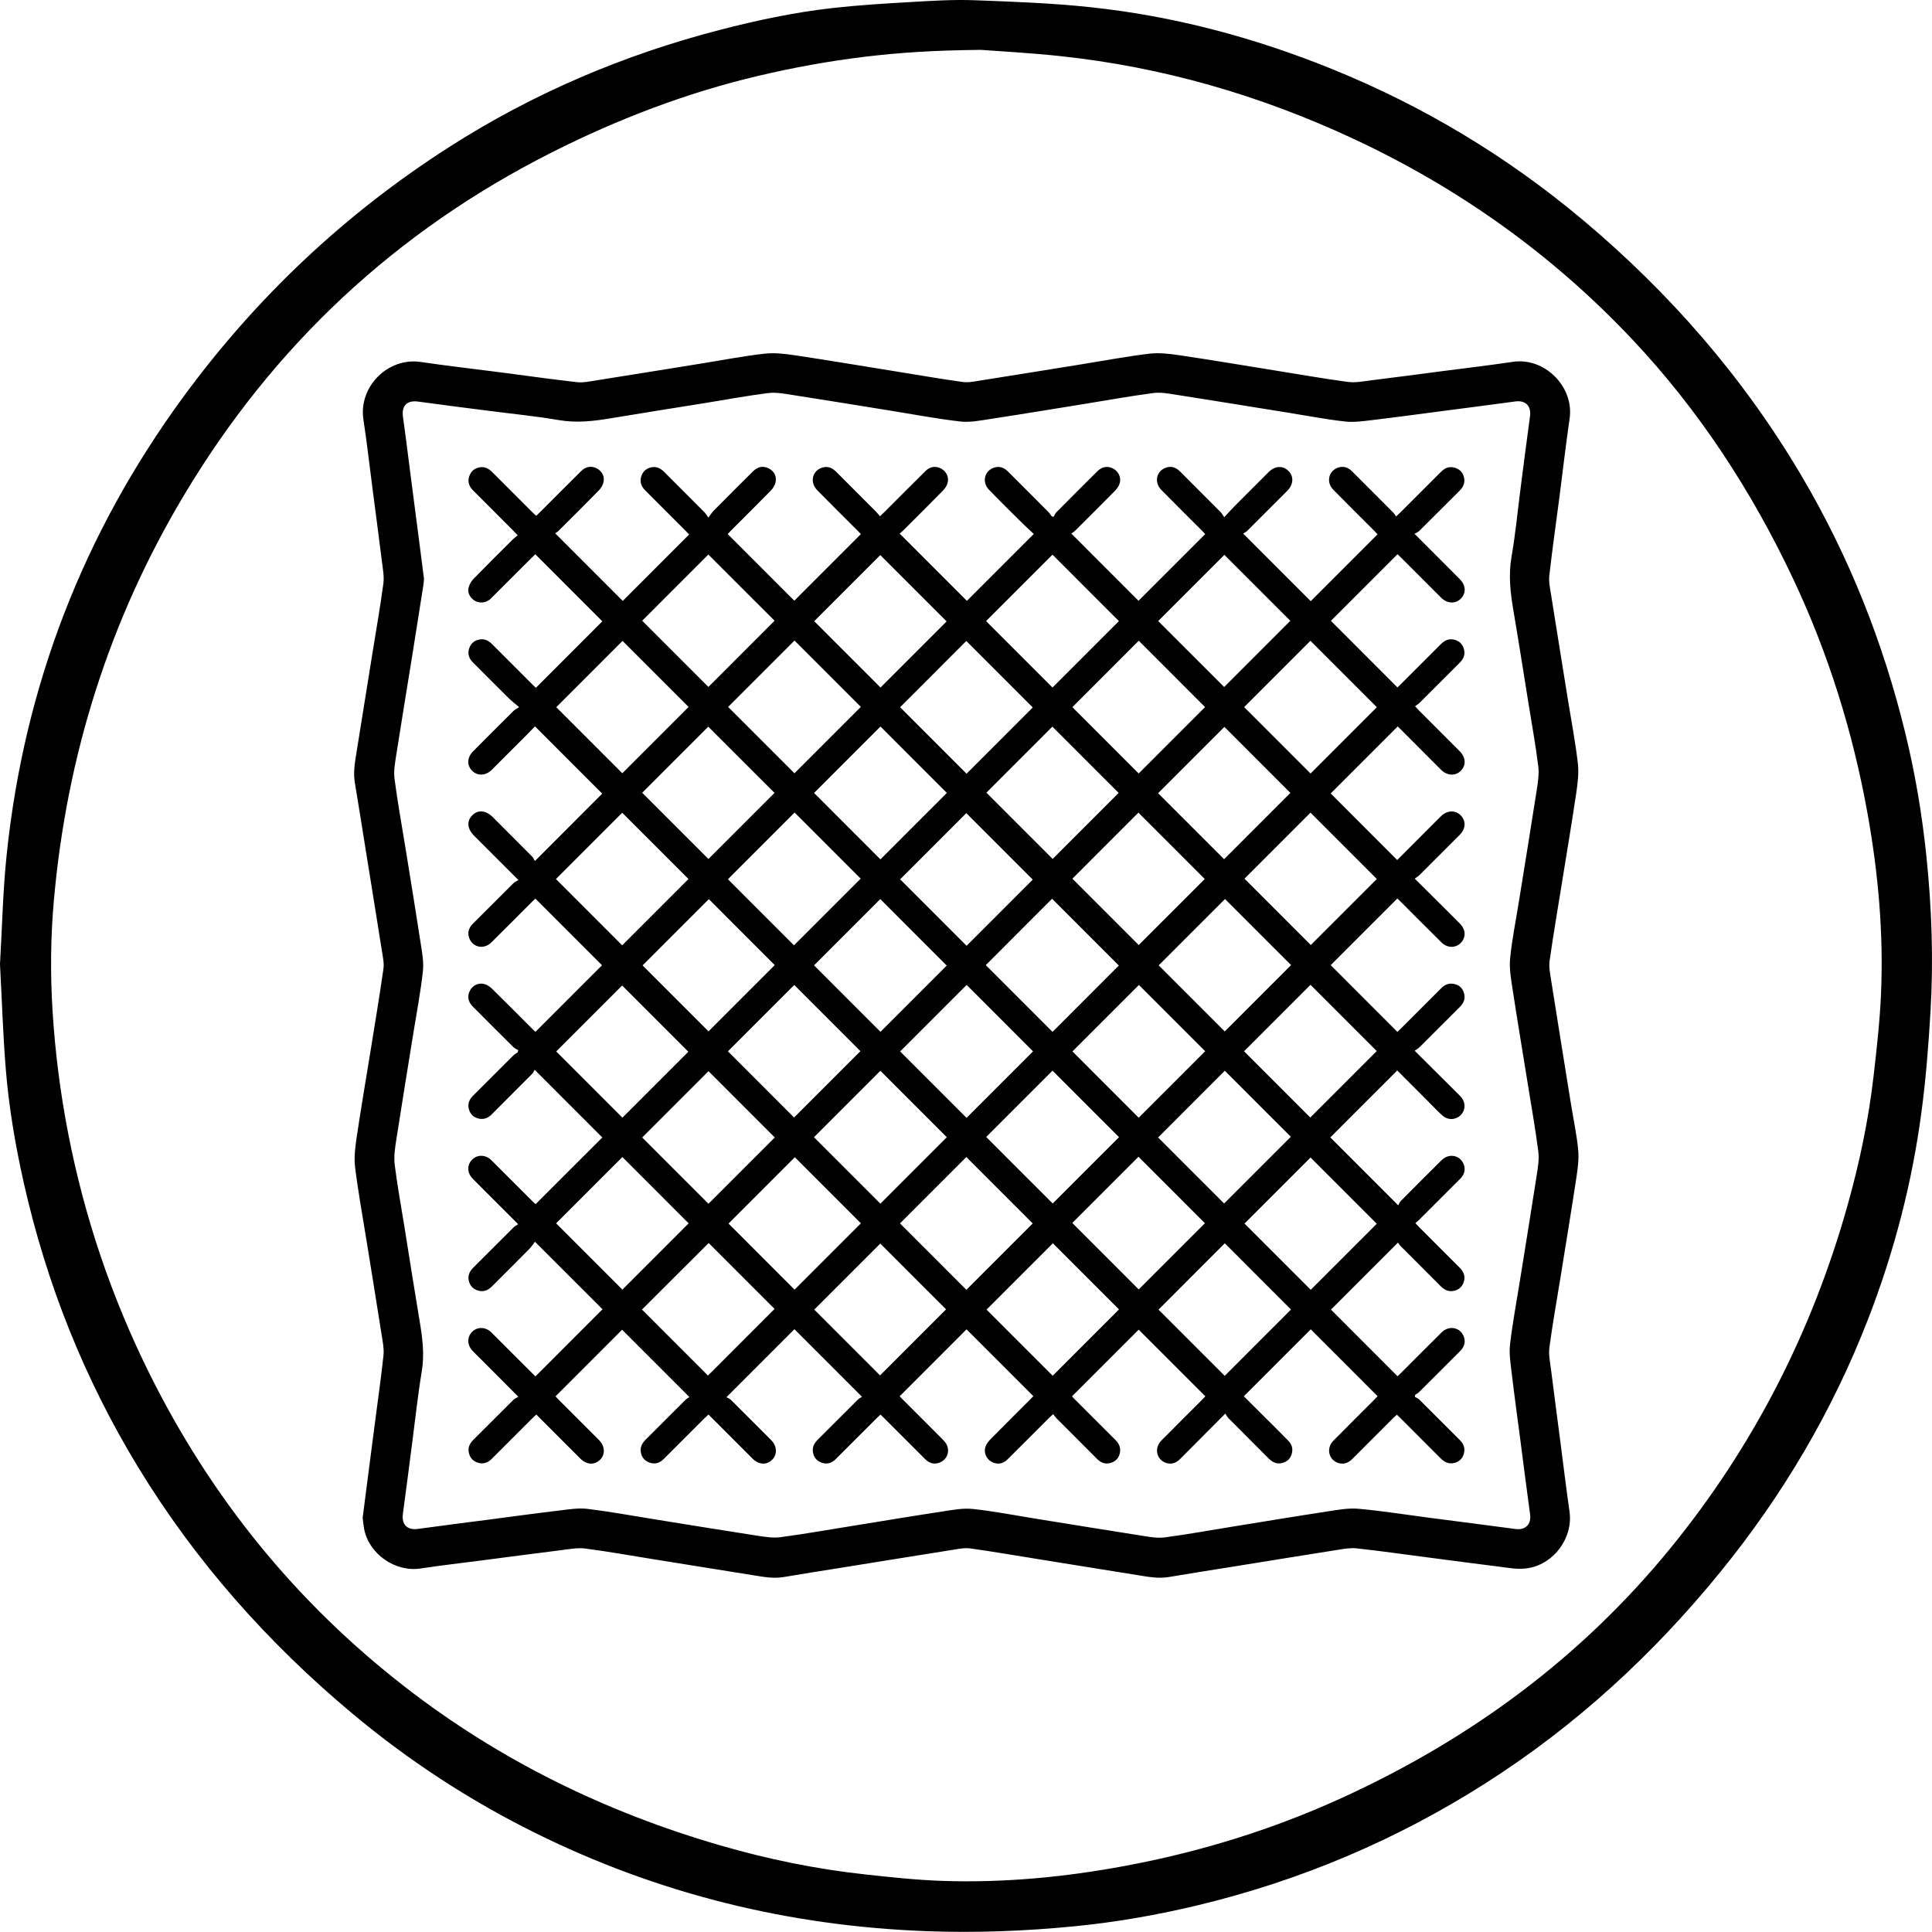 <svg viewBox="0 0 2577.42 2577.25" xmlns="http://www.w3.org/2000/svg" data-sanitized-data-name="Layer 1" data-name="Layer 1" id="Layer_1">
  <defs>
    <style>
      .cls-1 {
        stroke-width: 0px;
      }
    </style>
  </defs>
  <path d="M0,1286.19c2.79-47.35,3.77-97.28,8.97-146.77,23.52-224.17,102.12-427.59,235.19-609.37,97.68-133.42,216.3-245.17,355.77-334.33,111.59-71.34,231.96-122.52,360.06-155.74,49.61-12.87,99.72-23.52,150.65-29.25,34.53-3.88,69.28-6.01,103.99-8,28.29-1.63,56.71-3.45,84.98-2.42,51.69,1.88,103.51,3.82,154.9,9.27,111.4,11.81,218.8,40.46,322.62,82.56,122.05,49.49,233.52,116.56,334.39,201.2,116,97.34,214.12,210.05,291.32,340.6,63.73,107.77,109.42,222.83,139.05,344.38,13.17,54.03,22.37,108.75,28.07,164.03,7.08,68.71,9.56,137.65,5.5,206.61-2.65,44.96-6.16,89.99-12.09,134.61-12.57,94.63-36.5,186.56-70.98,275.65-47.7,123.27-114.11,235.63-197.46,338.07-89.34,109.81-192.3,204.5-311.76,280.83-119.34,76.26-247.97,130.67-385.65,163.75-54.26,13.04-109.16,22.54-164.66,27.98-65.47,6.42-131.22,8.93-196.95,6.47-183.24-6.86-357.65-49.63-522.2-131.21-87.67-43.46-169.03-96.65-244.06-159.45-112.39-94.06-208.55-202.33-284.98-327.67-72.13-118.31-122.7-245.34-153.07-380.51-11.3-50.28-19.88-101.03-23.98-152.36-3.63-45.37-5.08-90.9-7.63-138.93ZM1308.38,66.51c-64.86.67-110.01,3.82-155.04,9.26-47.71,5.77-94.88,14.37-141.63,25.4-96.37,22.75-188.13,57.95-276.39,102.57-207.38,104.83-370.39,257.19-489.7,456.63-99.78,166.8-156.52,347.35-173.74,540.61-4.35,48.86-4.84,97.8-1.83,146.81,3.38,54.91,10.28,109.31,20.72,163.3,21.67,112.14,57.94,219.4,108.72,321.62,82.04,165.15,195.38,305.04,341.2,418.07,126.22,97.84,267.21,166.75,420.35,211.16,63.29,18.35,127.69,31.55,193.21,38.68,34.12,3.72,68.35,7.44,102.62,8.61,82.02,2.8,163.32-4.95,244-19.98,100.05-18.64,196.61-48.4,289.18-90.68,171.12-78.16,319.11-186.88,438.5-333.26,110.68-135.7,188.62-288.31,236.04-456.68,16-56.8,28.15-114.46,34.9-173.1,4.2-36.44,8.32-73,9.91-109.62,3.49-80.74-3.67-160.89-17.94-240.38-19.52-108.72-52.13-213.37-99.28-313.31-55.33-117.29-125.45-224.81-214.53-319.37-106.5-113.04-230.77-201.67-371.42-267.38-124.86-58.34-255.55-96.23-392.71-110.72-41.38-4.37-82.99-6.53-105.12-8.23Z" class="cls-1"></path>
  <path d="M483.81,2024.9c2.04-15.95,4.12-32.33,6.24-48.7,3.64-28.08,7.31-56.15,10.95-84.23,3.64-28.08,7.7-56.11,10.62-84.26.88-8.51-.99-17.42-2.34-26.03-6.48-41.29-13.22-82.55-19.85-123.82-5.37-33.44-11.49-66.79-15.67-100.38-1.63-13.12.09-26.95,2.05-40.19,5.75-38.8,12.43-77.46,18.67-116.18,5.83-36.19,11.88-72.35,17.06-108.63,1.08-7.58-.76-15.71-1.98-23.47-7.04-44.68-14.31-89.32-21.49-133.97-4.87-30.27-9.54-60.56-14.67-90.79-2.36-13.9.12-27.36,2.28-40.9,7.13-44.66,14.34-89.31,21.51-133.97,4.86-30.27,10.23-60.46,14.25-90.84,1.26-9.52-.71-19.57-1.91-29.29-3.97-32.14-8.26-64.24-12.44-96.36-4.04-31.05-7.52-62.19-12.26-93.14-6.71-43.79,32.64-83.34,76.44-76.85,34.78,5.15,69.74,9.08,104.61,13.61,34.66,4.5,69.27,9.42,104,13.36,8.08.92,16.59-.97,24.79-2.27,47.41-7.49,94.79-15.19,142.18-22.82,27.51-4.43,54.91-9.73,82.56-12.89,13.16-1.51,26.94-.02,40.17,1.96,44.72,6.68,89.31,14.19,133.95,21.38,30.25,4.88,60.45,10.15,90.8,14.36,7.8,1.08,16.13-.78,24.11-2.03,44.66-7.03,89.29-14.3,133.93-21.48,30.26-4.87,60.41-10.58,90.81-14.22,13.14-1.57,26.93.09,40.17,2.05,41.97,6.22,83.81,13.29,125.7,20.02,33.01,5.3,65.95,11.11,99.07,15.58,9.72,1.31,20-.73,29.93-1.96,32.13-3.97,64.22-8.26,96.33-12.44,31.26-4.08,62.58-7.72,93.75-12.38,42.53-6.36,82.07,33.24,75.83,75.83-5.12,35.01-9.11,70.19-13.67,105.28-4.51,34.67-9.47,69.28-13.41,104.01-.94,8.29,1.01,17.03,2.34,25.45,7.49,47.43,15.19,94.82,22.82,142.22,4.43,27.51,9.72,54.93,12.9,82.59,1.49,12.95-.12,26.51-2.06,39.54-6.22,41.76-13.25,83.41-19.96,125.1-5.31,33.02-10.97,65.98-15.63,99.09-1.13,8.01.56,16.58,1.85,24.75,8.82,55.9,17.85,111.76,26.86,167.63,3.21,19.89,7.52,39.68,9.4,59.69,1.15,12.18-.54,24.83-2.39,37.04-6.82,44.93-14.22,89.76-21.44,134.63-4.94,30.69-10.49,61.29-14.56,92.09-1.29,9.73.99,20.02,2.23,29.98,4.01,32.13,8.29,64.23,12.47,96.35,4.01,30.84,7.69,61.73,12.12,92.51,4.97,34.51-20.05,69.22-54.36,75.37-13.95,2.5-27.37-.36-40.93-2.03-31.71-3.91-63.37-8.18-95.05-12.3-31.26-4.07-62.47-8.53-93.8-11.94-8.51-.93-17.45.8-26.06,2.15-44.67,7.01-89.29,14.3-133.93,21.48-30.04,4.84-60.12,9.47-90.12,14.58-13.9,2.37-27.34-.13-40.88-2.3-41.68-6.69-83.36-13.4-125.04-20.11-33.01-5.31-65.96-10.99-99.05-15.67-7.8-1.1-16.14.67-24.11,1.93-50.16,7.93-100.29,16.08-150.43,24.16-24.76,3.99-49.55,7.74-74.25,12.02-13.68,2.37-26.93-.11-40.25-2.23-44.65-7.13-89.29-14.34-133.93-21.51-30.26-4.86-60.44-10.27-90.82-14.24-9.94-1.3-20.42.7-30.56,1.96-35.32,4.38-70.6,9.08-105.9,13.67-27.86,3.62-55.77,6.84-83.55,11.01-33.9,5.1-69.19-19.69-75.21-53.68-.78-4.42-1.16-8.91-1.79-13.91ZM565.66,772.48c-.37,3.57-.52,6.14-.92,8.68-4.93,31.34-9.84,62.68-14.87,94-7.07,44.02-14.4,88-21.24,132.05-1.63,10.51-3.65,21.48-2.31,31.82,4.01,30.8,9.62,61.4,14.57,92.08,6.76,41.9,13.68,83.77,20.09,125.72,1.96,12.85,4.57,26.15,3.19,38.84-3.02,27.88-8.38,55.51-12.83,83.24-7.61,47.41-15.42,94.78-22.75,142.23-1.65,10.7-3.37,21.86-2.05,32.44,3.49,28.06,8.63,55.92,13.11,83.85,6.66,41.48,13.12,83,20.08,124.43,3.78,22.48,6.77,44.65,2.94,67.66-5.22,31.29-8.55,62.89-12.66,94.37-4.17,31.9-8.15,63.82-12.52,95.69-1.97,14.31,5.83,22.08,20.08,20.1,31.43-4.36,62.92-8.28,94.39-12.38,31.68-4.13,63.33-8.49,95.05-12.28,12.28-1.47,24.95-3.53,37.03-2.04,30.61,3.76,60.99,9.36,91.46,14.25,44.64,7.16,89.26,14.51,133.94,21.39,10.49,1.61,21.45,3.46,31.79,2.09,33.34-4.44,66.48-10.32,99.7-15.66,38.93-6.26,77.81-12.78,116.79-18.7,13.27-2.01,26.99-4.68,40.1-3.28,27.88,2.97,55.49,8.4,83.21,12.86,47.39,7.62,94.75,15.4,142.18,22.79,10.09,1.57,20.63,3.59,30.55,2.28,30.79-4.06,61.38-9.65,92.05-14.61,41.88-6.77,83.74-13.71,125.68-20.11,13.49-2.06,27.39-4.66,40.78-3.46,31.15,2.79,62.11,7.75,93.15,11.8,38.91,5.08,77.83,10.04,116.72,15.23,12.9,1.72,20.9-6.49,19.12-19.45-4.34-31.66-8.34-63.36-12.47-95.05-4.11-31.47-8.46-62.92-12.21-94.44-1.49-12.49-3.51-25.36-2.07-37.68,3.25-27.87,8.48-55.5,12.92-83.23,7.63-47.62,15.42-95.21,22.77-142.87,1.58-10.28,3.31-21.02,1.99-31.16-4.01-30.81-9.45-61.43-14.39-92.12-6.67-41.48-13.63-82.91-19.96-124.44-2.05-13.47-4.55-27.39-3.24-40.75,2.46-25.13,7.53-50,11.55-74.97,8.06-50.15,16.3-100.28,24.08-150.48,1.59-10.27,3.18-21,1.9-31.16-3.53-28.06-8.55-55.93-13.05-83.86-6.68-41.48-13.17-82.99-20.21-124.4-4.01-23.56-6.59-46.77-2.43-70.85,5.37-31.04,8.34-62.49,12.39-93.75,4.05-31.27,7.98-62.55,12.29-93.78,1.91-13.8-5.97-21.73-19.76-19.82-31.43,4.34-62.92,8.32-94.38,12.43-31.89,4.16-63.75,8.54-95.69,12.34-12.28,1.46-24.91,3.31-37.04,1.96-25.1-2.8-49.98-7.61-74.95-11.62-50.14-8.06-100.26-16.26-150.43-24.09-10.09-1.57-20.63-3.54-30.55-2.23-30.79,4.06-61.38,9.64-92.05,14.59-41.89,6.76-83.75,13.69-125.69,20.09-13.06,1.99-26.59,4.73-39.47,3.26-30.63-3.5-60.99-9.29-91.46-14.19-44.64-7.17-89.25-14.51-133.93-21.43-10.3-1.6-21.03-3.57-31.18-2.28-28.04,3.55-55.88,8.75-83.8,13.26-41.89,6.76-83.81,13.27-125.65,20.3-23.12,3.89-45.91,6.55-69.56,2.48-31.03-5.34-62.47-8.38-93.73-12.42-31.26-4.04-62.54-7.91-93.76-12.25-15.15-2.11-22.61,5.43-20.43,20.74,3.54,24.84,6.53,49.76,9.76,74.64,4.09,31.48,8.2,62.95,12.28,94.43,2.07,15.95,4.08,31.91,6,46.92Z" class="cls-1"></path>
  <path d="M803.75,1746.59c-29.28-29.26-58.89-58.86-90.03-89.98-2.44,3.1-4.8,6.76-7.79,9.78-16.61,16.82-33.36,33.5-50.11,50.19-5.28,5.26-11.58,7.3-18.84,4.9-6.46-2.14-10.3-6.84-11.67-13.42-1.46-7.01,1.54-12.47,6.38-17.28,17.81-17.75,35.55-35.57,53.39-53.29,1.65-1.64,3.87-2.71,6.21-4.3-10.22-10.21-19.02-19-27.81-27.8-10.94-10.94-21.97-21.8-32.78-32.87-7.82-8-7.91-18.68-.54-25.79,6.98-6.74,17.87-6.4,25.38,1.06,18.15,18.02,36.18,36.16,54.27,54.23,1.64,1.64,3.37,3.21,4.69,4.46,29.99-29.98,59.72-59.71,89.04-89.02-29.29-29.3-59.01-59.02-90.3-90.32-.74,1.26-1.59,3.69-3.22,5.34-17.99,18.17-36.13,36.21-54.18,54.32-5.33,5.35-11.62,7.28-18.81,5.05-6.49-2.01-10.38-6.77-11.78-13.33-1.43-6.69,1.16-12.13,5.86-16.82,17.95-17.91,35.84-35.89,53.83-53.76,1.66-1.65,3.85-2.76,5.8-4.13.18-.97.35-1.94.53-2.91-2.04-1.21-4.44-2.06-6.08-3.68-18.32-18.15-36.58-36.37-54.72-54.69-6.48-6.54-7.4-14.34-3.1-21.74,3.89-6.7,11.53-10.23,19.34-7.85,3.68,1.12,7.26,3.68,10.05,6.43,17.93,17.62,35.63,35.49,53.42,53.26,1.5,1.5,3.07,2.94,4.13,3.94,29.9-29.92,59.61-59.64,88.81-88.85-28.96-28.98-58.66-58.69-88.89-88.93-.71.67-2.4,2.19-4,3.8-18.24,18.23-36.38,36.57-54.75,54.67-10.51,10.36-26.27,6.32-30.03-7.49-1.96-7.2.81-12.93,5.86-17.97,17.97-17.89,35.84-35.88,53.86-53.73,1.64-1.63,4.01-2.52,6.47-4.01-12.19-12.18-22.67-22.64-33.14-33.1-8.66-8.66-17.33-17.31-25.98-26-9.25-9.3-10.19-19.35-2.58-27.18,7.66-7.88,18.22-6.94,27.69,2.52,17.49,17.46,34.98,34.92,52.37,52.49,1.63,1.65,2.51,4.06,3.6,5.89,31.23-31.28,60.82-60.9,89.79-89.92-29.51-29.53-59.32-59.35-89.72-89.76-3.14,3.25-7.08,7.45-11.15,11.53-15.47,15.53-30.96,31.05-46.5,46.5-7.89,7.84-18.69,8.42-25.85,1.55-7.53-7.23-7.27-17.97.94-26.25,17.86-18.01,35.81-35.92,53.8-53.79,1.66-1.65,3.91-2.69,7.61-5.18-5.79-4.96-10.08-8.21-13.87-11.96-16.05-15.86-31.98-31.84-47.88-47.86-5.22-5.26-7.37-11.47-4.77-18.82,2.48-7,7.61-10.82,14.76-11.75,6.47-.84,11.55,2.16,16,6.64,17.73,17.83,35.53,35.59,53.32,53.36,1.64,1.64,3.35,3.21,4.82,4.62,29.98-30,59.57-59.62,88.65-88.72-29.5-29.51-59.22-59.24-89.42-89.45-.75.72-2.44,2.27-4.06,3.9-18.4,18.38-36.74,36.81-55.2,55.13-5.69,5.65-14.13,6.84-20.77,3.37-6.41-3.35-10.74-10.57-9.06-17.65,1.03-4.31,3.61-8.78,6.73-11.99,17.38-17.87,35.12-35.39,52.78-52.99,1.67-1.66,3.66-3,6.07-4.96-2.25-2.43-3.73-4.13-5.31-5.72-18.06-18.1-36.17-36.16-54.21-54.3-5.2-5.23-7.58-11.35-5.13-18.75,2.24-6.77,6.98-10.68,13.85-11.98,7.05-1.34,12.41,1.86,17.19,6.66,17.9,17.97,35.85,35.88,53.79,53.8,1.34,1.34,2.78,2.6,4.48,4.18,1.88-1.77,3.59-3.31,5.22-4.94,18.25-18.23,36.42-36.52,54.74-54.67,6.41-6.35,13.92-7.39,21.17-3.49,6.7,3.6,10.44,10.46,8.65,18.39-.88,3.91-3.34,7.94-6.18,10.85-17.72,18.14-35.73,35.99-53.71,53.88-1.51,1.5-3.44,2.58-4.5,3.36,30.68,30.69,60.5,60.53,90.12,90.16,28.92-28.93,58.53-58.54,88.53-88.56-1.35-1.43-2.9-3.14-4.53-4.77-18.07-18.1-36.18-36.15-54.22-54.29-5.22-5.25-7.42-11.48-4.99-18.81,2.24-6.76,7.13-10.66,13.96-11.89,6.72-1.22,12.04,1.72,16.69,6.39,17.74,17.82,35.56,35.56,53.29,53.39,1.64,1.65,2.85,3.75,5.54,7.36,3.06-4.05,4.73-6.87,6.96-9.12,17.56-17.7,35.15-35.36,52.89-52.88,6.41-6.33,13.92-7.28,21.18-3.32,6.71,3.66,10.37,10.48,8.52,18.44-.91,3.9-3.4,7.9-6.24,10.81-17.73,18.13-35.76,35.97-53.68,53.91-1.5,1.5-2.92,3.08-3.93,4.15,29.93,29.94,59.65,59.66,88.88,88.9,29.04-29.04,58.74-58.75,88.81-88.83-.76-.8-2.31-2.52-3.94-4.16-18.07-18.1-36.28-36.06-54.19-54.32-10.83-11.04-6.45-27.28,8.02-30.63,6.97-1.62,12.5,1.28,17.33,6.13,17.75,17.81,35.55,35.56,53.3,53.38,1.66,1.66,3.06,3.58,4.92,5.78,2.35-2.2,4.05-3.7,5.65-5.3,18.4-18.37,36.72-36.83,55.21-55.11,6.29-6.22,13.96-7.04,21.21-2.92,6.73,3.83,10.34,11.36,8.1,19.25-1.05,3.69-3.59,7.31-6.34,10.11-17.46,17.79-35.16,35.35-52.81,52.96-1.66,1.66-3.56,3.09-4.72,4.09,30.39,30.39,60.22,60.24,89.74,89.76,28.87-28.88,58.61-58.62,89.22-89.24-5.03-4.71-10.46-9.56-15.63-14.69-14.8-14.68-29.67-29.29-44.15-44.29-10.23-10.59-5.76-26.36,8.14-29.88,6.94-1.76,12.54.9,17.41,5.78,17.9,17.96,35.87,35.86,53.75,53.84,1.66,1.67,2.87,3.77,4.29,5.66l2.64.7c1.22-2.03,2.09-4.4,3.71-6.04,18.15-18.32,36.36-36.59,54.67-54.74,6.55-6.49,14.34-7.43,21.75-3.13,6.86,3.98,10.43,12.13,7.76,19.97-1.25,3.67-3.92,7.13-6.7,9.95-17.33,17.62-34.85,35.05-52.38,52.47-1.66,1.65-3.79,2.84-5.2,3.88,30.68,30.7,60.39,60.43,89.63,89.69,29.04-29.04,58.76-58.76,89-89.01-.78-.82-2.3-2.5-3.9-4.1-18.22-18.25-36.56-36.39-54.65-54.77-10.38-10.54-6.41-26.27,7.36-30.09,7.19-1.99,12.92.72,17.97,5.8,17.89,17.98,35.86,35.86,53.73,53.86,1.65,1.66,2.79,3.83,4.89,6.79,5.92-6.32,10.49-11.43,15.32-16.3,14.53-14.65,29.12-29.23,43.75-43.78,8.49-8.45,18.73-9.11,26.31-1.84,7.63,7.32,7.15,18.22-1.39,26.82-17.73,17.83-35.51,35.61-53.36,53.32-1.66,1.65-3.95,2.65-5.44,3.62,31.05,31.06,60.76,60.78,90.17,90.2,29.4-29.41,59.13-59.16,89.15-89.2-1.29-1.37-2.84-3.1-4.47-4.74-18.22-18.25-36.56-36.39-54.63-54.78-10.04-10.22-6.04-25.9,7.35-29.75,7.15-2.05,12.98.47,18.05,5.56,18.05,18.12,36.17,36.17,54.21,54.3,1.51,1.51,2.63,3.41,4.27,5.58,2.58-2.44,4.29-3.97,5.91-5.59,18.09-18.08,36.14-36.19,54.26-54.24,5.25-5.23,11.48-7.43,18.81-4.96,7.01,2.37,10.92,7.47,11.91,14.64.89,6.46-1.97,11.59-6.47,16.06-17.82,17.74-35.54,35.58-53.41,53.27-1.65,1.64-4.03,2.54-6.47,4.03,11.71,11.7,21.72,21.7,31.72,31.71,9.57,9.57,19.2,19.1,28.7,28.74,8.25,8.37,8.62,18.97,1.11,26.26-7.11,6.9-18.03,6.4-25.86-1.38-17.98-17.88-35.87-35.86-53.81-53.78-1.65-1.65-3.37-3.23-4.57-4.38-29.94,29.95-59.66,59.67-88.86,88.88,28.99,29.01,58.68,58.72,88.75,88.81.79-.75,2.51-2.3,4.14-3.92,18.09-18.08,36.16-36.18,54.26-54.25,5.27-5.26,11.5-7.44,18.79-5.09,6.75,2.17,10.67,7.02,11.92,13.91,1.23,6.75-1.62,12.08-6.27,16.72-17.8,17.76-35.54,35.58-53.37,53.3-1.66,1.65-3.79,2.84-5.99,4.45,2.44,2.62,3.81,4.19,5.28,5.65,18.07,18.1,36.18,36.15,54.22,54.28,8.41,8.45,8.93,18.8,1.5,26.25-7.16,7.18-18.17,6.67-26.33-1.46-19.47-19.4-38.86-38.9-57.71-57.8-30.13,30.13-59.98,59.98-89.46,89.46,28.91,28.93,58.64,58.68,88.73,88.79,13.69-13.72,27.64-27.7,41.6-41.67,5.62-5.63,11.17-11.32,16.89-16.85,8.31-8.05,19.23-8.37,26.36-.94,7.13,7.44,6.66,17.71-1.41,25.84-17.87,17.99-35.82,35.91-53.81,53.79-1.67,1.66-3.81,2.83-6.26,4.63,15.74,15.63,30.36,30.14,44.96,44.67,5.18,5.15,10.38,10.29,15.48,15.52,7.86,8.06,8.13,18.55.77,25.8-6.94,6.83-17.78,6.74-25.41-.78-18.98-18.71-37.73-37.64-56.59-56.47-.9-.9-1.87-1.72-2.39-2.19-29.9,29.9-59.62,59.63-88.91,88.91,29.09,29.1,58.8,58.82,88.99,89.03.85-.81,2.53-2.35,4.13-3.95,18.24-18.23,36.5-36.45,54.7-54.71,5.4-5.42,11.86-6.97,18.92-4.75,6.43,2.03,10.25,6.95,11.53,13.55,1.31,6.72-1.46,12.07-6.15,16.74-17.97,17.89-35.85,35.87-53.84,53.75-1.66,1.65-3.82,2.79-6.23,4.51,19.31,19.22,37.43,37.24,55.54,55.28,1.98,1.97,4.02,3.89,5.89,5.96,6.7,7.42,6.71,17.54.1,24.45-6.42,6.71-17.11,7.32-24.42.8-6.56-5.86-12.6-12.31-18.83-18.54-13.96-13.97-27.9-27.97-41.55-41.65-30.1,30.11-59.84,59.85-89.28,89.29,29.36,29.37,59.12,59.13,90.62,90.65.86-1.54,1.65-4.01,3.27-5.65,18.14-18.33,36.3-36.64,54.69-54.73,10.62-10.44,26.92-5.83,30.16,8.34,1.52,6.68-1.03,12.14-5.74,16.84-18.11,18.06-36.16,36.17-54.26,54.24-1.52,1.51-3.22,2.83-5.31,4.65,2.01,2.15,3.5,3.85,5.1,5.44,18.07,18.1,36.15,36.18,54.23,54.27,5.46,5.46,7.74,11.83,5.07,19.35-2.37,6.66-7.28,10.48-14.23,11.52-6.78,1.01-11.99-2-16.61-6.63-17.59-17.66-35.26-35.26-52.83-52.93-1.66-1.66-2.91-3.73-3.91-5.02-30.53,30.52-60.22,60.22-89.42,89.42,28.85,28.86,58.58,58.6,88.85,88.88.77-.73,2.45-2.25,4.05-3.85,18.24-18.23,36.4-36.55,54.74-54.67,10.46-10.34,26.26-6.42,30.11,7.3,2.02,7.2-.72,12.96-5.77,18-18.11,18.06-36.15,36.18-54.28,54.22-1.5,1.49-3.5,2.49-5.27,3.71-.18.92-.36,1.84-.55,2.77,2.05,1.24,4.44,2.12,6.09,3.76,18.01,17.85,35.9,35.82,53.84,53.75,5.46,5.46,7.74,11.82,5.18,19.34-2.28,6.72-7.27,10.55-14.15,11.66-6.73,1.09-12.01-1.93-16.64-6.58-17.74-17.82-35.53-35.59-53.31-53.36-1.5-1.5-3.07-2.94-4.97-4.76-1.68,1.53-3.26,2.86-4.71,4.31-18.1,18.07-36.21,36.12-54.23,54.27-5.03,5.07-10.74,7.96-17.92,6.21-13.7-3.35-18.12-19.64-7.96-29.96,18.09-18.38,36.42-36.52,54.64-54.77,1.64-1.64,3.19-3.37,4.48-4.74-30.03-30.04-59.77-59.78-89.17-89.2-29.42,29.42-59.13,59.15-89.28,89.3,9.47,9.43,19.36,19.26,29.23,29.11,10.04,10.02,20.12,20,30.06,30.12,5.08,5.17,6.67,11.49,4.4,18.4-2.21,6.72-7.24,10.59-14.1,11.74-6.73,1.13-12-1.9-16.64-6.56-17.73-17.83-35.56-35.56-53.27-53.41-1.65-1.66-2.74-3.86-4.41-6.27-20.89,20.98-40.46,40.59-59.97,60.27-4.87,4.91-10.47,7.6-17.38,5.96-14.07-3.34-18.4-19.66-7.91-30.31,17.95-18.22,36.13-36.21,54.2-54.3,1.65-1.65,3.23-3.37,4.48-4.68-29.96-29.95-59.69-59.67-88.97-88.95-29.13,29.13-58.84,58.85-88.99,89,.81.86,2.36,2.56,3.98,4.18,18.07,18.1,36.12,36.22,54.26,54.24,5.38,5.35,7.34,11.62,5.25,18.8-1.89,6.49-6.6,10.43-13.2,11.9-6.71,1.5-12.14-.98-16.84-5.69-17.91-17.95-35.87-35.86-53.76-53.83-1.66-1.67-2.99-3.66-4.8-5.92-2.44,2.27-4.14,3.75-5.73,5.35-18.4,18.38-36.72,36.83-55.2,55.13-6.42,6.36-14.46,7.19-21.78,2.8-6.75-4.05-10.24-12.42-7.44-20.11,1.33-3.65,4.04-7.06,6.83-9.89,17.34-17.61,34.88-35.02,52.35-52.51,1.65-1.65,3.24-3.38,4.54-4.74-29.96-29.98-59.7-59.72-89.08-89.11-29.3,29.31-59.04,59.05-89.25,89.27,1.03,1.08,2.58,2.77,4.2,4.39,18.22,18.25,36.56,36.39,54.65,54.76,10.46,10.63,5.92,26.91-8.26,30.18-6.67,1.54-12.12-.99-16.83-5.71-18.66-18.72-37.37-37.39-56.07-56.08-.91-.91-1.86-1.77-3.23-3.06-1.71,1.59-3.4,3.07-5,4.66-18.24,18.23-36.45,36.5-54.72,54.69-5.26,5.24-11.46,7.38-18.8,4.78-6.99-2.48-10.82-7.58-11.73-14.76-.86-6.77,2.43-11.88,7.05-16.48,17.68-17.58,35.25-35.26,52.94-52.83,1.66-1.65,3.89-2.73,5.54-3.86-30.95-30.95-60.68-60.69-90.12-90.14-29.45,29.46-59.2,59.22-90.73,90.76,1.6.9,4.07,1.68,5.71,3.3,18.02,17.84,35.94,35.79,53.84,53.76,8.08,8.11,8.64,19.18,1.46,26.31-7.44,7.38-17.82,6.85-26.23-1.53-19.48-19.41-38.89-38.88-58.75-58.75-1.85,1.73-3.56,3.25-5.17,4.86-18.09,18.08-36.15,36.18-54.26,54.24-5.23,5.22-11.32,7.59-18.73,5.17-7.07-2.31-11-7.33-12.11-14.46-1.05-6.74,2.09-11.98,6.72-16.59,17.66-17.59,35.24-35.27,52.93-52.84,1.66-1.65,3.83-2.77,5.2-3.74-30.78-30.79-60.47-60.49-89.77-89.79-29.05,29.06-58.78,58.8-88.86,88.88,1.07,1.13,2.61,2.85,4.25,4.49,17.92,17.94,35.87,35.86,53.77,53.82,8.08,8.1,8.61,19.15,1.4,26.31-7.38,7.33-17.87,6.8-26.26-1.55-19.49-19.4-38.89-38.89-58.77-58.78-1.88,1.76-3.59,3.28-5.21,4.89-18.09,18.08-36.14,36.19-54.26,54.24-5.25,5.23-11.45,7.45-18.79,5.01-6.77-2.25-10.63-7.12-11.88-13.96-1.23-6.74,1.7-12.07,6.35-16.71,17.8-17.76,35.53-35.59,53.4-53.28,1.65-1.63,4.06-2.49,6.45-3.91-17.83-17.89-33.88-34-49.94-50.1-3.79-3.8-7.75-7.46-11.38-11.41-7.29-7.95-7.25-18.49-.12-25.38,6.98-6.74,17.91-6.43,25.39,1,18.14,18.02,36.18,36.16,54.27,54.23,1.65,1.65,3.36,3.22,4.6,4.41,29.93-29.94,59.61-59.63,89.42-89.45ZM856.71,828.1c29.52,29.53,59.23,59.24,88.32,88.34,29.23-29.25,58.92-58.95,88.31-88.35-29.34-29.32-59.06-59.03-88.35-88.29-29.38,29.39-59.07,59.09-88.28,88.3ZM1174.68,917.21c29.48-29.49,59.22-59.24,88.17-88.2-29.63-29.64-59.47-59.48-88.49-88.5-29.13,29.14-58.83,58.85-88.16,88.19,29.2,29.21,58.95,58.97,88.48,88.51ZM1545.1,828.52c29.38,29.37,59.12,59.11,88.02,88,29.57-29.59,59.39-59.43,88.26-88.32-29.13-29.14-58.81-58.83-87.98-88.02-29.15,29.16-58.88,58.9-88.3,88.34ZM830.52,854.99c-29.65,29.65-59.32,59.33-88.42,88.44,29.11,29.12,58.83,58.85,88.11,88.14,29.31-29.32,59.02-59.03,88.43-88.45-29.41-29.41-59.13-59.13-88.13-88.13ZM971.4,943.09c29.51,29.52,59.23,59.26,88.48,88.52,29.35-29.35,59.07-59.08,88.55-88.57-29.44-29.45-59.18-59.21-88.48-88.52-29.47,29.47-59.18,59.19-88.55,88.56ZM1836.81,943.48c-29.64-29.65-59.34-59.35-88.59-88.61-29.19,29.2-58.93,58.95-88.43,88.45,29.42,29.43,59.15,59.17,88.59,88.61,29.53-29.54,59.27-59.29,88.43-88.46ZM856.73,1057.59c29.43,29.44,59.25,59.26,88.37,88.38,29.18-29.18,58.88-58.88,88.17-88.18-29.33-29.32-59.06-59.03-88.4-88.36-29.39,29.4-59.1,59.11-88.14,88.16ZM1633.97,1658.64c-29.59,29.61-59.27,59.3-88.45,88.5,29.29,29.3,59.01,59.02,88.33,88.33,29.33-29.34,59.03-59.06,88.43-88.47-29.32-29.34-59.03-59.08-88.31-88.37ZM1174.05,1834.89c29.37-29.38,59.18-59.21,88.05-88.1-29.05-29.06-58.72-58.75-87.73-87.76-29.21,29.21-58.93,58.92-88.09,88.08,29.31,29.32,59.03,59.04,87.77,87.79ZM945.41,1658.26c-29.94,29.88-59.67,59.56-88.96,88.79,29.39,29.39,59.08,59.09,88.04,88.06,29.39-29.41,59.19-59.23,88.84-88.9-29.04-29.05-58.62-58.65-87.91-87.95ZM830.04,1261.13c29.46-29.47,59.16-59.19,88.45-88.48-29.33-29.33-59.06-59.06-88.4-88.41-29.41,29.42-59.13,59.15-88.43,88.46,29.33,29.34,59.04,59.08,88.38,88.43ZM1748.62,1720.68c29.36-29.37,59.07-59.09,88.09-88.11-29.43-29.44-59.25-59.26-88.33-88.35-29.18,29.18-58.87,58.88-88.11,88.12,29.3,29.3,59.02,59.02,88.35,88.34ZM1060.37,1543.81c-29.62,29.64-59.45,59.48-88.47,88.52,29.16,29.17,58.85,58.87,88.12,88.15,29.21-29.22,58.95-58.96,88.48-88.5-29.43-29.44-59.16-59.18-88.13-88.16ZM741.89,1632c29.53,29.53,59.22,59.23,88.44,88.44,29.19-29.2,58.92-58.93,88.39-88.41-29.38-29.39-59.08-59.11-88.42-88.46-29.46,29.47-59.18,59.2-88.41,88.43ZM1033.59,1517.47c-29.49-29.5-59.2-59.23-88.41-88.45-29.35,29.36-59.18,59.2-88.45,88.48,29.25,29.25,58.96,58.97,88.42,88.43,29.29-29.29,59.02-59.03,88.44-88.46ZM918.3,1403.09c-29.56-29.57-59.36-59.39-88.32-88.36-29.15,29.15-58.84,58.86-87.95,87.97,29.18,29.19,58.89,58.9,88.33,88.35,29.28-29.29,59.01-59.03,87.94-87.97ZM1174.64,1376.52c29.46-29.47,59.21-59.23,88.35-88.38-29.57-29.6-59.38-59.43-88.62-88.7-29.29,29.3-59.01,59.02-88.38,88.4,29.37,29.38,59.11,59.13,88.65,88.68ZM1722.38,1287.51c-29.41-29.42-59.15-59.17-88.14-88.16-29.54,29.55-59.35,59.36-88.47,88.49,29.2,29.21,58.9,58.92,88.13,88.16,29.32-29.33,59.04-59.06,88.47-88.49ZM945.62,1199.5c-29.58,29.59-59.38,59.4-88.39,88.42,29.07,29.07,58.78,58.78,87.97,87.98,29.22-29.23,58.94-58.96,88.37-88.41-29.41-29.42-59.14-59.17-87.96-87.99ZM1059.36,1490.83c29.47-29.48,59.28-59.3,88.5-88.53-29.25-29.26-58.96-58.97-88.27-88.29-29.37,29.37-59.1,59.11-88.5,88.52,29.41,29.42,59.14,59.16,88.27,88.3ZM1289.59,1313.96c-29.68,29.69-59.4,59.4-88.72,88.73,29.36,29.36,59.1,59.11,88.6,88.62,29.45-29.46,59.2-59.22,88.7-88.72-29.52-29.53-59.25-59.28-88.58-88.63ZM1519.41,1314c-29.59,29.59-59.41,59.41-88.68,88.68,29.28,29.29,58.99,59.02,88.39,88.43,29.4-29.41,59.15-59.16,88.69-88.7-29.5-29.5-59.25-59.25-88.4-88.41ZM1748,1490.85c29.53-29.54,59.36-59.37,88.65-88.67-29.19-29.2-58.92-58.94-88.34-88.37-29.39,29.39-59.13,59.15-88.66,88.67,29.53,29.53,59.28,59.29,88.34,88.37ZM1660.21,1172.22c29.59,29.61,59.4,59.42,88.47,88.51,29.2-29.2,58.9-58.9,88.11-88.11-29.29-29.29-59.02-59.03-88.49-88.51-29.37,29.37-59.12,59.13-88.08,88.11ZM1174.49,1605.76c29.52-29.53,59.25-59.26,88.63-88.65-29.38-29.39-59.12-59.13-88.61-88.63-29.5,29.51-59.25,59.27-88.62,88.65,29.43,29.44,59.16,59.18,88.6,88.63ZM1492.84,1517.06c-29.41-29.41-59.16-59.17-88.72-88.73-29.55,29.56-59.31,59.32-88.46,88.47,29.59,29.6,59.41,59.43,88.71,88.74,29.25-29.26,58.98-58.99,88.47-88.48ZM1633.99,1428.46c-29.78,29.79-59.5,59.52-88.99,89.01,29.44,29.45,59.18,59.2,88.05,88.08,29.59-29.59,59.4-59.41,88.99-89.01-29-29-58.6-58.62-88.06-88.08ZM1518.72,1084.11c-29.4,29.42-59.16,59.18-88.08,88.11,29.58,29.59,59.39,59.41,88.48,88.51,29.19-29.18,58.9-58.88,88.11-88.08-29.32-29.33-59.05-59.06-88.51-88.53ZM1289.5,1261.74c29.49-29.49,59.24-59.26,88.26-88.27-29.65-29.66-59.47-59.5-88.64-88.68-29.21,29.21-58.93,58.93-88.27,88.27,29.35,29.36,59.09,59.11,88.66,88.69ZM1377.72,1632.15c-29.47-29.47-59.18-59.19-88.57-88.59-29.39,29.39-59.12,59.13-88.51,88.53,29.48,29.49,59.21,59.22,88.57,88.59,29.34-29.35,59.06-59.08,88.52-88.53ZM1430.53,1631.52c29.61,29.63,59.43,59.47,88.6,88.66,29.21-29.21,58.92-58.92,88.32-88.32-29.32-29.32-59.07-59.08-88.63-88.65-29.52,29.52-59.27,59.28-88.3,88.31ZM1060.07,1083.96c-29.82,29.84-59.55,59.57-88.97,89,29.37,29.37,59.11,59.12,88.14,88.17,29.52-29.53,59.32-59.33,88.96-88.97-29.11-29.13-58.71-58.75-88.13-88.2ZM1633.04,1146.25c29.62-29.62,59.44-59.45,88.43-88.44-29.14-29.15-58.84-58.85-88.05-88.07-29.22,29.23-58.95,58.97-88.42,88.44,29.42,29.43,59.16,59.18,88.04,88.07ZM1315.92,1057.44c29.53,29.54,59.33,59.36,88.4,88.44,29.17-29.18,58.87-58.88,88.05-88.06-29.3-29.3-59.02-59.03-88.41-88.43-29.38,29.39-59.12,59.13-88.04,88.06ZM1404.62,1658.62c-29.54,29.55-59.36,59.37-88.5,88.5,29.23,29.24,58.94,58.95,88.21,88.23,29.26-29.27,58.99-59.01,88.49-88.52-29.37-29.38-59.11-59.12-88.2-88.21ZM1174.56,1146.45c29.46-29.46,59.18-59.19,88.61-88.62-29.42-29.43-59.16-59.18-88.56-88.59-29.49,29.49-59.22,59.23-88.59,88.61,29.33,29.35,59.04,59.09,88.53,88.6ZM1519.17,854.8c-29.63,29.65-59.33,59.36-88.55,88.59,29.27,29.28,58.99,59.01,88.46,88.49,29.43-29.44,59.17-59.19,88.56-88.58-29.51-29.52-59.23-59.25-88.47-88.51ZM1377.78,943.81c-29.62-29.64-59.46-59.49-88.64-88.69-29.21,29.22-58.92,58.95-88.33,88.37,29.31,29.32,59.06,59.08,88.65,88.68,29.38-29.4,58.99-59.02,88.32-88.37ZM1404.11,739.95c-29.44,29.44-59.16,59.18-88.63,88.64,29.35,29.36,59.1,59.11,88.62,88.64,29.53-29.54,59.28-59.3,88.62-88.64-29.42-29.43-59.15-59.16-88.61-88.64ZM1315.11,1287.52c29.76,29.77,59.51,59.53,89.04,89.08,29.52-29.54,59.27-59.3,88.46-88.49-29.57-29.59-59.39-59.41-89.08-89.12-29.15,29.19-58.74,58.81-88.42,88.53Z" class="cls-1"></path>
</svg>